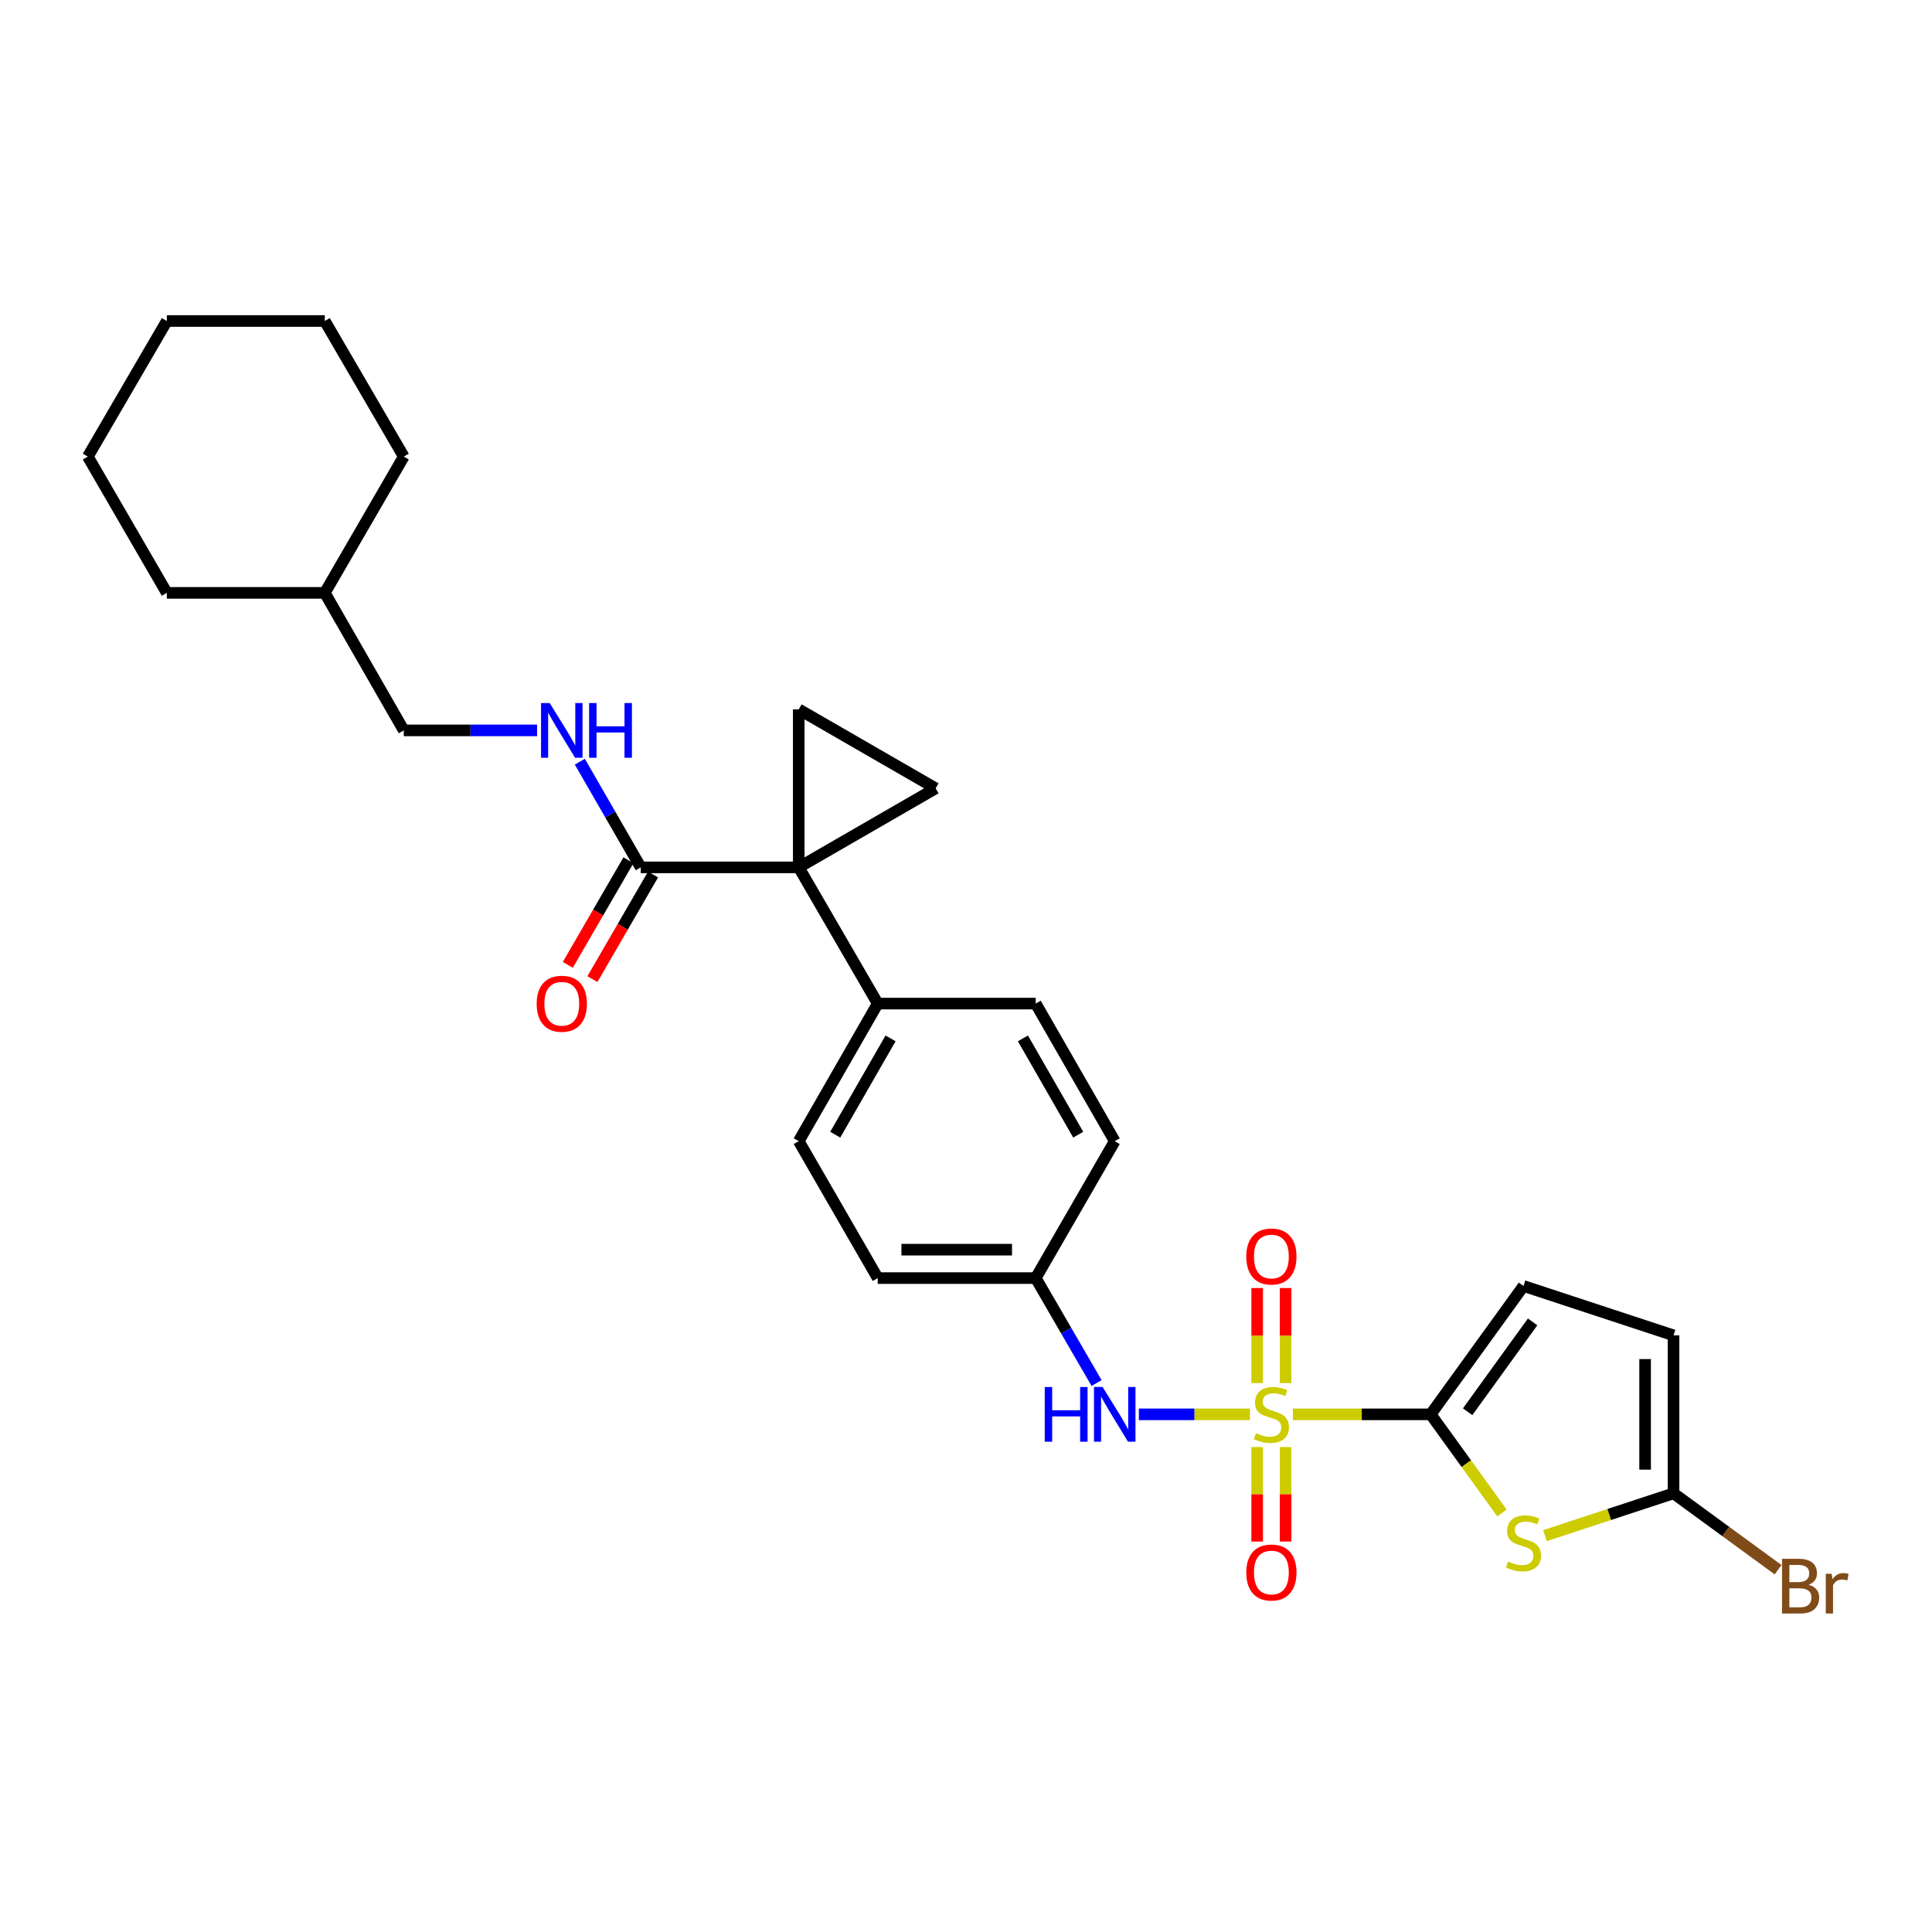 <?xml version='1.0' encoding='iso-8859-1'?>
<svg version='1.1' baseProfile='full'
              xmlns='http://www.w3.org/2000/svg'
                      xmlns:rdkit='http://www.rdkit.org/xml'
                      xmlns:xlink='http://www.w3.org/1999/xlink'
                  xml:space='preserve'
width='1000px' height='1000px' viewBox='0 0 1000 1000'>
<!-- END OF HEADER -->
<rect style='opacity:1.0;fill:#FFFFFF;stroke:none' width='1000' height='1000' x='0' y='0'> </rect>
<path class='bond-0' d='M 669.208,732.062 L 704.863,732.062' style='fill:none;fill-rule:evenodd;stroke:#CCCC00;stroke-width:6px;stroke-linecap:butt;stroke-linejoin:miter;stroke-opacity:1' />
<path class='bond-0' d='M 704.863,732.062 L 740.518,732.062' style='fill:none;fill-rule:evenodd;stroke:#000000;stroke-width:6px;stroke-linecap:butt;stroke-linejoin:miter;stroke-opacity:1' />
<path class='bond-7' d='M 646.96,732.062 L 618.215,732.062' style='fill:none;fill-rule:evenodd;stroke:#CCCC00;stroke-width:6px;stroke-linecap:butt;stroke-linejoin:miter;stroke-opacity:1' />
<path class='bond-7' d='M 618.215,732.062 L 589.47,732.062' style='fill:none;fill-rule:evenodd;stroke:#0000FF;stroke-width:6px;stroke-linecap:butt;stroke-linejoin:miter;stroke-opacity:1' />
<path class='bond-10' d='M 665.423,715.897 L 665.423,691.293' style='fill:none;fill-rule:evenodd;stroke:#CCCC00;stroke-width:6px;stroke-linecap:butt;stroke-linejoin:miter;stroke-opacity:1' />
<path class='bond-10' d='M 665.423,691.293 L 665.423,666.689' style='fill:none;fill-rule:evenodd;stroke:#FF0000;stroke-width:6px;stroke-linecap:butt;stroke-linejoin:miter;stroke-opacity:1' />
<path class='bond-10' d='M 650.71,715.897 L 650.71,691.293' style='fill:none;fill-rule:evenodd;stroke:#CCCC00;stroke-width:6px;stroke-linecap:butt;stroke-linejoin:miter;stroke-opacity:1' />
<path class='bond-10' d='M 650.71,691.293 L 650.71,666.689' style='fill:none;fill-rule:evenodd;stroke:#FF0000;stroke-width:6px;stroke-linecap:butt;stroke-linejoin:miter;stroke-opacity:1' />
<path class='bond-11' d='M 650.71,748.986 L 650.71,773.444' style='fill:none;fill-rule:evenodd;stroke:#CCCC00;stroke-width:6px;stroke-linecap:butt;stroke-linejoin:miter;stroke-opacity:1' />
<path class='bond-11' d='M 650.71,773.444 L 650.71,797.902' style='fill:none;fill-rule:evenodd;stroke:#FF0000;stroke-width:6px;stroke-linecap:butt;stroke-linejoin:miter;stroke-opacity:1' />
<path class='bond-11' d='M 665.423,748.986 L 665.423,773.444' style='fill:none;fill-rule:evenodd;stroke:#CCCC00;stroke-width:6px;stroke-linecap:butt;stroke-linejoin:miter;stroke-opacity:1' />
<path class='bond-11' d='M 665.423,773.444 L 665.423,797.902' style='fill:none;fill-rule:evenodd;stroke:#FF0000;stroke-width:6px;stroke-linecap:butt;stroke-linejoin:miter;stroke-opacity:1' />
<path class='bond-2' d='M 740.518,732.062 L 758.973,757.588' style='fill:none;fill-rule:evenodd;stroke:#000000;stroke-width:6px;stroke-linecap:butt;stroke-linejoin:miter;stroke-opacity:1' />
<path class='bond-2' d='M 758.973,757.588 L 777.427,783.114' style='fill:none;fill-rule:evenodd;stroke:#CCCC00;stroke-width:6px;stroke-linecap:butt;stroke-linejoin:miter;stroke-opacity:1' />
<path class='bond-8' d='M 740.518,732.062 L 788.557,665.623' style='fill:none;fill-rule:evenodd;stroke:#000000;stroke-width:6px;stroke-linecap:butt;stroke-linejoin:miter;stroke-opacity:1' />
<path class='bond-8' d='M 759.647,730.717 L 793.274,684.21' style='fill:none;fill-rule:evenodd;stroke:#000000;stroke-width:6px;stroke-linecap:butt;stroke-linejoin:miter;stroke-opacity:1' />
<path class='bond-1' d='M 413.426,448.954 L 454.32,519.455' style='fill:none;fill-rule:evenodd;stroke:#000000;stroke-width:6px;stroke-linecap:butt;stroke-linejoin:miter;stroke-opacity:1' />
<path class='bond-3' d='M 413.426,448.954 L 484.295,408.042' style='fill:none;fill-rule:evenodd;stroke:#000000;stroke-width:6px;stroke-linecap:butt;stroke-linejoin:miter;stroke-opacity:1' />
<path class='bond-4' d='M 413.426,448.954 L 413.426,367.164' style='fill:none;fill-rule:evenodd;stroke:#000000;stroke-width:6px;stroke-linecap:butt;stroke-linejoin:miter;stroke-opacity:1' />
<path class='bond-5' d='M 413.426,448.954 L 331.652,448.954' style='fill:none;fill-rule:evenodd;stroke:#000000;stroke-width:6px;stroke-linecap:butt;stroke-linejoin:miter;stroke-opacity:1' />
<path class='bond-6' d='M 799.681,794.847 L 832.95,783.898' style='fill:none;fill-rule:evenodd;stroke:#CCCC00;stroke-width:6px;stroke-linecap:butt;stroke-linejoin:miter;stroke-opacity:1' />
<path class='bond-6' d='M 832.95,783.898 L 866.219,772.948' style='fill:none;fill-rule:evenodd;stroke:#000000;stroke-width:6px;stroke-linecap:butt;stroke-linejoin:miter;stroke-opacity:1' />
<path class='bond-30' d='M 484.295,408.042 L 413.426,367.164' style='fill:none;fill-rule:evenodd;stroke:#000000;stroke-width:6px;stroke-linecap:butt;stroke-linejoin:miter;stroke-opacity:1' />
<path class='bond-13' d='M 331.652,448.954 L 315.888,421.606' style='fill:none;fill-rule:evenodd;stroke:#000000;stroke-width:6px;stroke-linecap:butt;stroke-linejoin:miter;stroke-opacity:1' />
<path class='bond-13' d='M 315.888,421.606 L 300.124,394.258' style='fill:none;fill-rule:evenodd;stroke:#0000FF;stroke-width:6px;stroke-linecap:butt;stroke-linejoin:miter;stroke-opacity:1' />
<path class='bond-14' d='M 325.288,445.264 L 309.594,472.336' style='fill:none;fill-rule:evenodd;stroke:#000000;stroke-width:6px;stroke-linecap:butt;stroke-linejoin:miter;stroke-opacity:1' />
<path class='bond-14' d='M 309.594,472.336 L 293.9,499.408' style='fill:none;fill-rule:evenodd;stroke:#FF0000;stroke-width:6px;stroke-linecap:butt;stroke-linejoin:miter;stroke-opacity:1' />
<path class='bond-14' d='M 338.017,452.643 L 322.323,479.715' style='fill:none;fill-rule:evenodd;stroke:#000000;stroke-width:6px;stroke-linecap:butt;stroke-linejoin:miter;stroke-opacity:1' />
<path class='bond-14' d='M 322.323,479.715 L 306.629,506.787' style='fill:none;fill-rule:evenodd;stroke:#FF0000;stroke-width:6px;stroke-linecap:butt;stroke-linejoin:miter;stroke-opacity:1' />
<path class='bond-18' d='M 866.219,772.948 L 893.279,792.711' style='fill:none;fill-rule:evenodd;stroke:#000000;stroke-width:6px;stroke-linecap:butt;stroke-linejoin:miter;stroke-opacity:1' />
<path class='bond-18' d='M 893.279,792.711 L 920.339,812.474' style='fill:none;fill-rule:evenodd;stroke:#7F4C19;stroke-width:6px;stroke-linecap:butt;stroke-linejoin:miter;stroke-opacity:1' />
<path class='bond-28' d='M 866.219,772.948 L 866.219,691.183' style='fill:none;fill-rule:evenodd;stroke:#000000;stroke-width:6px;stroke-linecap:butt;stroke-linejoin:miter;stroke-opacity:1' />
<path class='bond-28' d='M 851.506,760.684 L 851.506,703.448' style='fill:none;fill-rule:evenodd;stroke:#000000;stroke-width:6px;stroke-linecap:butt;stroke-linejoin:miter;stroke-opacity:1' />
<path class='bond-15' d='M 567.588,715.864 L 551.836,688.7' style='fill:none;fill-rule:evenodd;stroke:#0000FF;stroke-width:6px;stroke-linecap:butt;stroke-linejoin:miter;stroke-opacity:1' />
<path class='bond-15' d='M 551.836,688.7 L 536.085,661.536' style='fill:none;fill-rule:evenodd;stroke:#000000;stroke-width:6px;stroke-linecap:butt;stroke-linejoin:miter;stroke-opacity:1' />
<path class='bond-9' d='M 788.557,665.623 L 866.219,691.183' style='fill:none;fill-rule:evenodd;stroke:#000000;stroke-width:6px;stroke-linecap:butt;stroke-linejoin:miter;stroke-opacity:1' />
<path class='bond-12' d='M 454.32,519.455 L 413.426,590.667' style='fill:none;fill-rule:evenodd;stroke:#000000;stroke-width:6px;stroke-linecap:butt;stroke-linejoin:miter;stroke-opacity:1' />
<path class='bond-12' d='M 460.945,537.464 L 432.319,587.312' style='fill:none;fill-rule:evenodd;stroke:#000000;stroke-width:6px;stroke-linecap:butt;stroke-linejoin:miter;stroke-opacity:1' />
<path class='bond-29' d='M 454.32,519.455 L 536.085,519.455' style='fill:none;fill-rule:evenodd;stroke:#000000;stroke-width:6px;stroke-linecap:butt;stroke-linejoin:miter;stroke-opacity:1' />
<path class='bond-19' d='M 277.997,378.052 L 243.495,378.052' style='fill:none;fill-rule:evenodd;stroke:#0000FF;stroke-width:6px;stroke-linecap:butt;stroke-linejoin:miter;stroke-opacity:1' />
<path class='bond-19' d='M 243.495,378.052 L 208.993,378.052' style='fill:none;fill-rule:evenodd;stroke:#000000;stroke-width:6px;stroke-linecap:butt;stroke-linejoin:miter;stroke-opacity:1' />
<path class='bond-20' d='M 536.085,661.536 L 576.98,590.667' style='fill:none;fill-rule:evenodd;stroke:#000000;stroke-width:6px;stroke-linecap:butt;stroke-linejoin:miter;stroke-opacity:1' />
<path class='bond-21' d='M 536.085,661.536 L 454.32,661.536' style='fill:none;fill-rule:evenodd;stroke:#000000;stroke-width:6px;stroke-linecap:butt;stroke-linejoin:miter;stroke-opacity:1' />
<path class='bond-21' d='M 523.821,646.823 L 466.585,646.823' style='fill:none;fill-rule:evenodd;stroke:#000000;stroke-width:6px;stroke-linecap:butt;stroke-linejoin:miter;stroke-opacity:1' />
<path class='bond-16' d='M 413.426,590.667 L 454.32,661.536' style='fill:none;fill-rule:evenodd;stroke:#000000;stroke-width:6px;stroke-linecap:butt;stroke-linejoin:miter;stroke-opacity:1' />
<path class='bond-17' d='M 536.085,519.455 L 576.98,590.667' style='fill:none;fill-rule:evenodd;stroke:#000000;stroke-width:6px;stroke-linecap:butt;stroke-linejoin:miter;stroke-opacity:1' />
<path class='bond-17' d='M 529.461,537.464 L 558.087,587.312' style='fill:none;fill-rule:evenodd;stroke:#000000;stroke-width:6px;stroke-linecap:butt;stroke-linejoin:miter;stroke-opacity:1' />
<path class='bond-22' d='M 208.993,378.052 L 168.114,306.872' style='fill:none;fill-rule:evenodd;stroke:#000000;stroke-width:6px;stroke-linecap:butt;stroke-linejoin:miter;stroke-opacity:1' />
<path class='bond-23' d='M 168.114,306.872 L 86.349,306.872' style='fill:none;fill-rule:evenodd;stroke:#000000;stroke-width:6px;stroke-linecap:butt;stroke-linejoin:miter;stroke-opacity:1' />
<path class='bond-24' d='M 168.114,306.872 L 208.993,236.33' style='fill:none;fill-rule:evenodd;stroke:#000000;stroke-width:6px;stroke-linecap:butt;stroke-linejoin:miter;stroke-opacity:1' />
<path class='bond-25' d='M 86.349,306.872 L 45.455,236.33' style='fill:none;fill-rule:evenodd;stroke:#000000;stroke-width:6px;stroke-linecap:butt;stroke-linejoin:miter;stroke-opacity:1' />
<path class='bond-26' d='M 208.993,236.33 L 168.114,166.148' style='fill:none;fill-rule:evenodd;stroke:#000000;stroke-width:6px;stroke-linecap:butt;stroke-linejoin:miter;stroke-opacity:1' />
<path class='bond-31' d='M 45.455,236.33 L 86.349,166.148' style='fill:none;fill-rule:evenodd;stroke:#000000;stroke-width:6px;stroke-linecap:butt;stroke-linejoin:miter;stroke-opacity:1' />
<path class='bond-27' d='M 168.114,166.148 L 86.349,166.148' style='fill:none;fill-rule:evenodd;stroke:#000000;stroke-width:6px;stroke-linecap:butt;stroke-linejoin:miter;stroke-opacity:1' />
<path  class='atom-0' d='M 650.067 741.782
Q 650.387 741.902, 651.707 742.462
Q 653.027 743.022, 654.467 743.382
Q 655.947 743.702, 657.387 743.702
Q 660.067 743.702, 661.627 742.422
Q 663.187 741.102, 663.187 738.822
Q 663.187 737.262, 662.387 736.302
Q 661.627 735.342, 660.427 734.822
Q 659.227 734.302, 657.227 733.702
Q 654.707 732.942, 653.187 732.222
Q 651.707 731.502, 650.627 729.982
Q 649.587 728.462, 649.587 725.902
Q 649.587 722.342, 651.987 720.142
Q 654.427 717.942, 659.227 717.942
Q 662.507 717.942, 666.227 719.502
L 665.307 722.582
Q 661.907 721.182, 659.347 721.182
Q 656.587 721.182, 655.067 722.342
Q 653.547 723.462, 653.587 725.422
Q 653.587 726.942, 654.347 727.862
Q 655.147 728.782, 656.267 729.302
Q 657.427 729.822, 659.347 730.422
Q 661.907 731.222, 663.427 732.022
Q 664.947 732.822, 666.027 734.462
Q 667.147 736.062, 667.147 738.822
Q 667.147 742.742, 664.507 744.862
Q 661.907 746.942, 657.547 746.942
Q 655.027 746.942, 653.107 746.382
Q 651.227 745.862, 648.987 744.942
L 650.067 741.782
' fill='#CCCC00'/>
<path  class='atom-3' d='M 780.557 808.229
Q 780.877 808.349, 782.197 808.909
Q 783.517 809.469, 784.957 809.829
Q 786.437 810.149, 787.877 810.149
Q 790.557 810.149, 792.117 808.869
Q 793.677 807.549, 793.677 805.269
Q 793.677 803.709, 792.877 802.749
Q 792.117 801.789, 790.917 801.269
Q 789.717 800.749, 787.717 800.149
Q 785.197 799.389, 783.677 798.669
Q 782.197 797.949, 781.117 796.429
Q 780.077 794.909, 780.077 792.349
Q 780.077 788.789, 782.477 786.589
Q 784.917 784.389, 789.717 784.389
Q 792.997 784.389, 796.717 785.949
L 795.797 789.029
Q 792.397 787.629, 789.837 787.629
Q 787.077 787.629, 785.557 788.789
Q 784.037 789.909, 784.077 791.869
Q 784.077 793.389, 784.837 794.309
Q 785.637 795.229, 786.757 795.749
Q 787.917 796.269, 789.837 796.869
Q 792.397 797.669, 793.917 798.469
Q 795.437 799.269, 796.517 800.909
Q 797.637 802.509, 797.637 805.269
Q 797.637 809.189, 794.997 811.309
Q 792.397 813.389, 788.037 813.389
Q 785.517 813.389, 783.597 812.829
Q 781.717 812.309, 779.477 811.389
L 780.557 808.229
' fill='#CCCC00'/>
<path  class='atom-8' d='M 540.76 717.902
L 544.6 717.902
L 544.6 729.942
L 559.08 729.942
L 559.08 717.902
L 562.92 717.902
L 562.92 746.222
L 559.08 746.222
L 559.08 733.142
L 544.6 733.142
L 544.6 746.222
L 540.76 746.222
L 540.76 717.902
' fill='#0000FF'/>
<path  class='atom-8' d='M 570.72 717.902
L 580 732.902
Q 580.92 734.382, 582.4 737.062
Q 583.88 739.742, 583.96 739.902
L 583.96 717.902
L 587.72 717.902
L 587.72 746.222
L 583.84 746.222
L 573.88 729.822
Q 572.72 727.902, 571.48 725.702
Q 570.28 723.502, 569.92 722.822
L 569.92 746.222
L 566.24 746.222
L 566.24 717.902
L 570.72 717.902
' fill='#0000FF'/>
<path  class='atom-11' d='M 645.067 650.369
Q 645.067 643.569, 648.427 639.769
Q 651.787 635.969, 658.067 635.969
Q 664.347 635.969, 667.707 639.769
Q 671.067 643.569, 671.067 650.369
Q 671.067 657.249, 667.667 661.169
Q 664.267 665.049, 658.067 665.049
Q 651.827 665.049, 648.427 661.169
Q 645.067 657.289, 645.067 650.369
M 658.067 661.849
Q 662.387 661.849, 664.707 658.969
Q 667.067 656.049, 667.067 650.369
Q 667.067 644.809, 664.707 642.009
Q 662.387 639.169, 658.067 639.169
Q 653.747 639.169, 651.387 641.969
Q 649.067 644.769, 649.067 650.369
Q 649.067 656.089, 651.387 658.969
Q 653.747 661.849, 658.067 661.849
' fill='#FF0000'/>
<path  class='atom-12' d='M 645.067 813.923
Q 645.067 807.123, 648.427 803.323
Q 651.787 799.523, 658.067 799.523
Q 664.347 799.523, 667.707 803.323
Q 671.067 807.123, 671.067 813.923
Q 671.067 820.803, 667.667 824.723
Q 664.267 828.603, 658.067 828.603
Q 651.827 828.603, 648.427 824.723
Q 645.067 820.843, 645.067 813.923
M 658.067 825.403
Q 662.387 825.403, 664.707 822.523
Q 667.067 819.603, 667.067 813.923
Q 667.067 808.363, 664.707 805.563
Q 662.387 802.723, 658.067 802.723
Q 653.747 802.723, 651.387 805.523
Q 649.067 808.323, 649.067 813.923
Q 649.067 819.643, 651.387 822.523
Q 653.747 825.403, 658.067 825.403
' fill='#FF0000'/>
<path  class='atom-14' d='M 284.522 363.892
L 293.802 378.892
Q 294.722 380.372, 296.202 383.052
Q 297.682 385.732, 297.762 385.892
L 297.762 363.892
L 301.522 363.892
L 301.522 392.212
L 297.642 392.212
L 287.682 375.812
Q 286.522 373.892, 285.282 371.692
Q 284.082 369.492, 283.722 368.812
L 283.722 392.212
L 280.042 392.212
L 280.042 363.892
L 284.522 363.892
' fill='#0000FF'/>
<path  class='atom-14' d='M 304.922 363.892
L 308.762 363.892
L 308.762 375.932
L 323.242 375.932
L 323.242 363.892
L 327.082 363.892
L 327.082 392.212
L 323.242 392.212
L 323.242 379.132
L 308.762 379.132
L 308.762 392.212
L 304.922 392.212
L 304.922 363.892
' fill='#0000FF'/>
<path  class='atom-15' d='M 277.782 519.535
Q 277.782 512.735, 281.142 508.935
Q 284.502 505.135, 290.782 505.135
Q 297.062 505.135, 300.422 508.935
Q 303.782 512.735, 303.782 519.535
Q 303.782 526.415, 300.382 530.335
Q 296.982 534.215, 290.782 534.215
Q 284.542 534.215, 281.142 530.335
Q 277.782 526.455, 277.782 519.535
M 290.782 531.015
Q 295.102 531.015, 297.422 528.135
Q 299.782 525.215, 299.782 519.535
Q 299.782 513.975, 297.422 511.175
Q 295.102 508.335, 290.782 508.335
Q 286.462 508.335, 284.102 511.135
Q 281.782 513.935, 281.782 519.535
Q 281.782 525.255, 284.102 528.135
Q 286.462 531.015, 290.782 531.015
' fill='#FF0000'/>
<path  class='atom-19' d='M 936.135 820.267
Q 938.855 821.027, 940.215 822.707
Q 941.615 824.347, 941.615 826.787
Q 941.615 830.707, 939.095 832.947
Q 936.615 835.147, 931.895 835.147
L 922.375 835.147
L 922.375 806.827
L 930.735 806.827
Q 935.575 806.827, 938.015 808.787
Q 940.455 810.747, 940.455 814.347
Q 940.455 818.627, 936.135 820.267
M 926.175 810.027
L 926.175 818.907
L 930.735 818.907
Q 933.535 818.907, 934.975 817.787
Q 936.455 816.627, 936.455 814.347
Q 936.455 810.027, 930.735 810.027
L 926.175 810.027
M 931.895 831.947
Q 934.655 831.947, 936.135 830.627
Q 937.615 829.307, 937.615 826.787
Q 937.615 824.467, 935.975 823.307
Q 934.375 822.107, 931.295 822.107
L 926.175 822.107
L 926.175 831.947
L 931.895 831.947
' fill='#7F4C19'/>
<path  class='atom-19' d='M 948.055 814.587
L 948.495 817.427
Q 950.655 814.227, 954.175 814.227
Q 955.295 814.227, 956.815 814.627
L 956.215 817.987
Q 954.495 817.587, 953.535 817.587
Q 951.855 817.587, 950.735 818.267
Q 949.655 818.907, 948.775 820.467
L 948.775 835.147
L 945.015 835.147
L 945.015 814.587
L 948.055 814.587
' fill='#7F4C19'/>
</svg>
